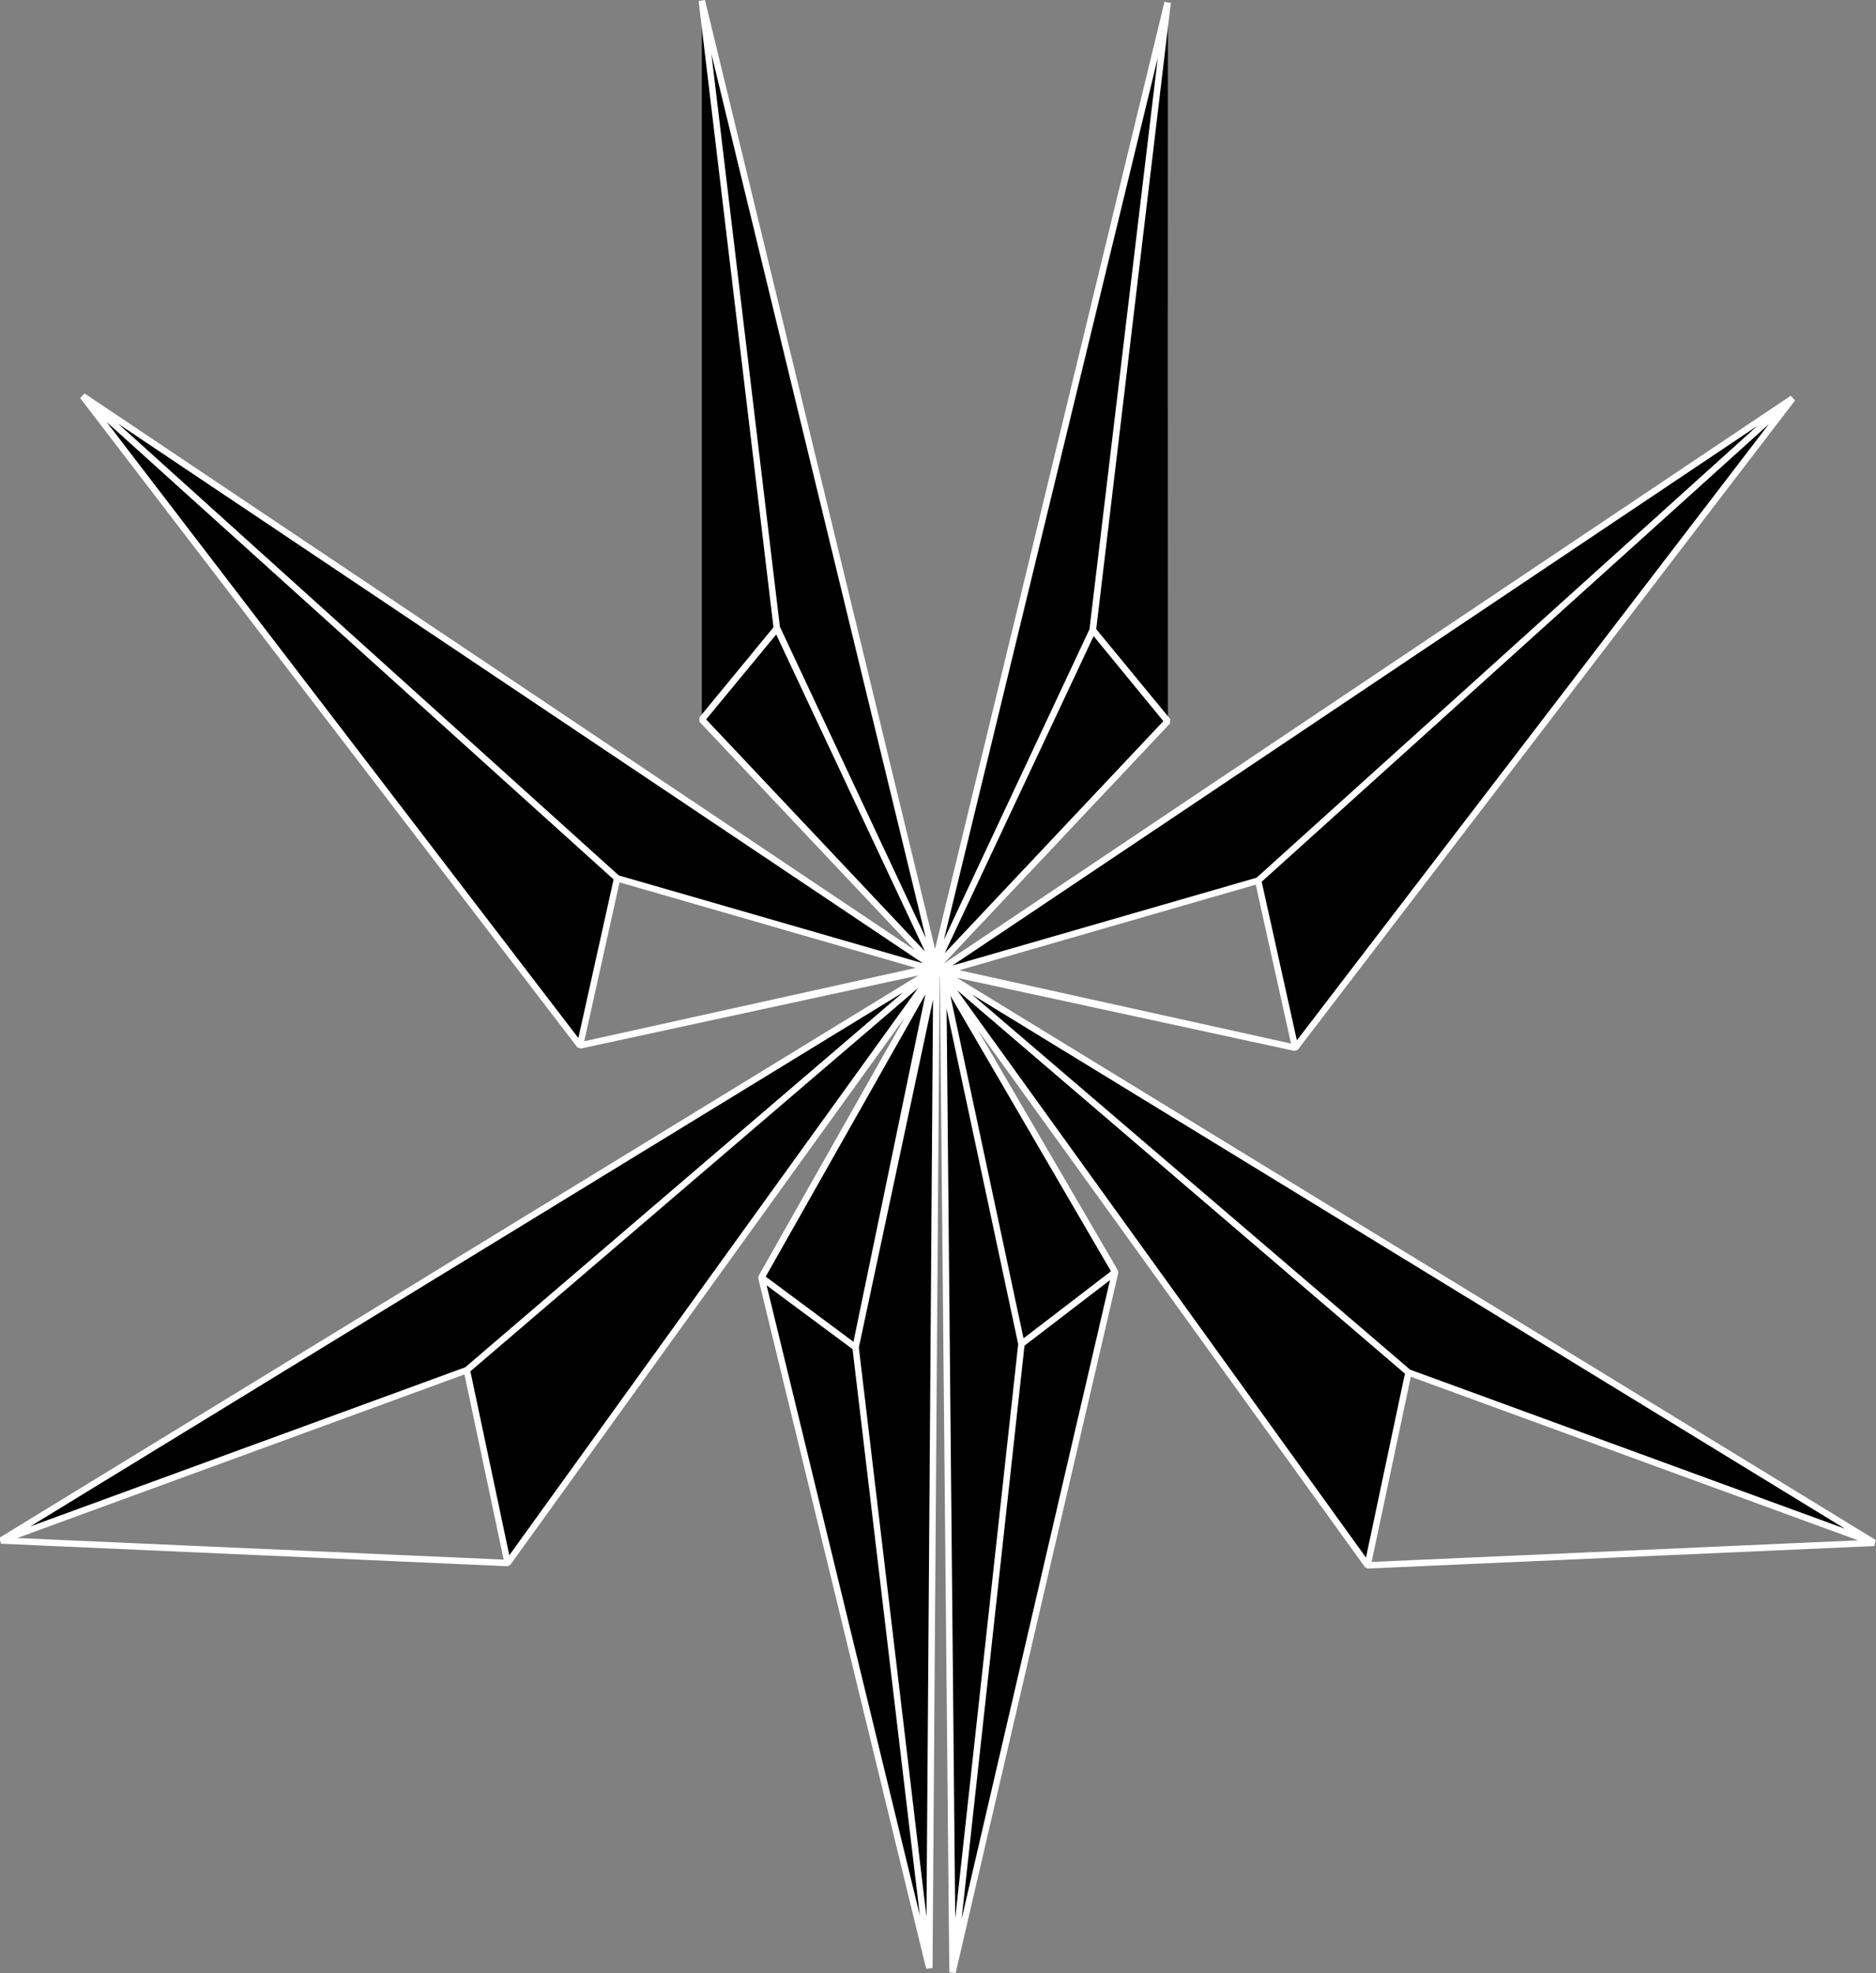 <svg id="Layer_1" data-name="Layer 1" xmlns="http://www.w3.org/2000/svg" viewBox="0 0 291.82 306.89"><rect x="0" y="0" width="291.82" height="306.89" fill="#808080" stroke="none"/><defs><style>.cls-1{stroke:#fff;stroke-linejoin:bevel;}</style></defs><path class="cls-1" d="M243.89,268m.58.5-132.77-89,77.35,101,55.42-12L99,357.5l78.8,3.5,66.67-92.5Zm-49.64-14,48.49,14-54.27,12,5.78-26-83.13-75M171.45,331l6.35,30L99,357.5Zm0,0,73-62.5m.45.36,66.67,92.5,78.8-3.5-145.47-89,55.41,12,77.36-101-132.77,89Zm132.77-89-83.13,75,5.77,26-54.26-12,48.49-14m95.83,103-78.8,3.5,6.35-30Zm-72.45-26.5-73-62.5M208,229.81,244.5,268.5M208,118m0,111.8L244.5,268.5,208,118m0,111.8,11.67-14.19L208,118m11.67,97.61L244.5,268.5,208,118ZM208,229.81,244.5,268.5l-24.79-52.88ZM280.5,118.28,244,268.77l36.46-38.69m0-111.8L244,268.77l36.46-38.69m0-111.8L268.83,215.9l11.67,14.18M244,268.77l24.79-52.87,11.67-97.62M268.83,215.9,244,268.77l36.46-38.69ZM244.5,268.5l-27.23,48.12L243.39,424ZM243.39,424l-11.47-96.54-14.65-10.87Zm.27-153.19-11.74,56.65L243.39,424m-11.47-96.54,12.58-59-27.23,48.12ZM247,424.66,272.3,315.75l-26.77-45.93ZM272.3,315.75l-14.58,11.18L247,424.66Zm-14.58,11.18-12.19-57.11L247,424.66Zm14.58-11.18-26.77-45.93,12.19,57.11Z" transform="translate(-98.83 -117.89)"/></svg>